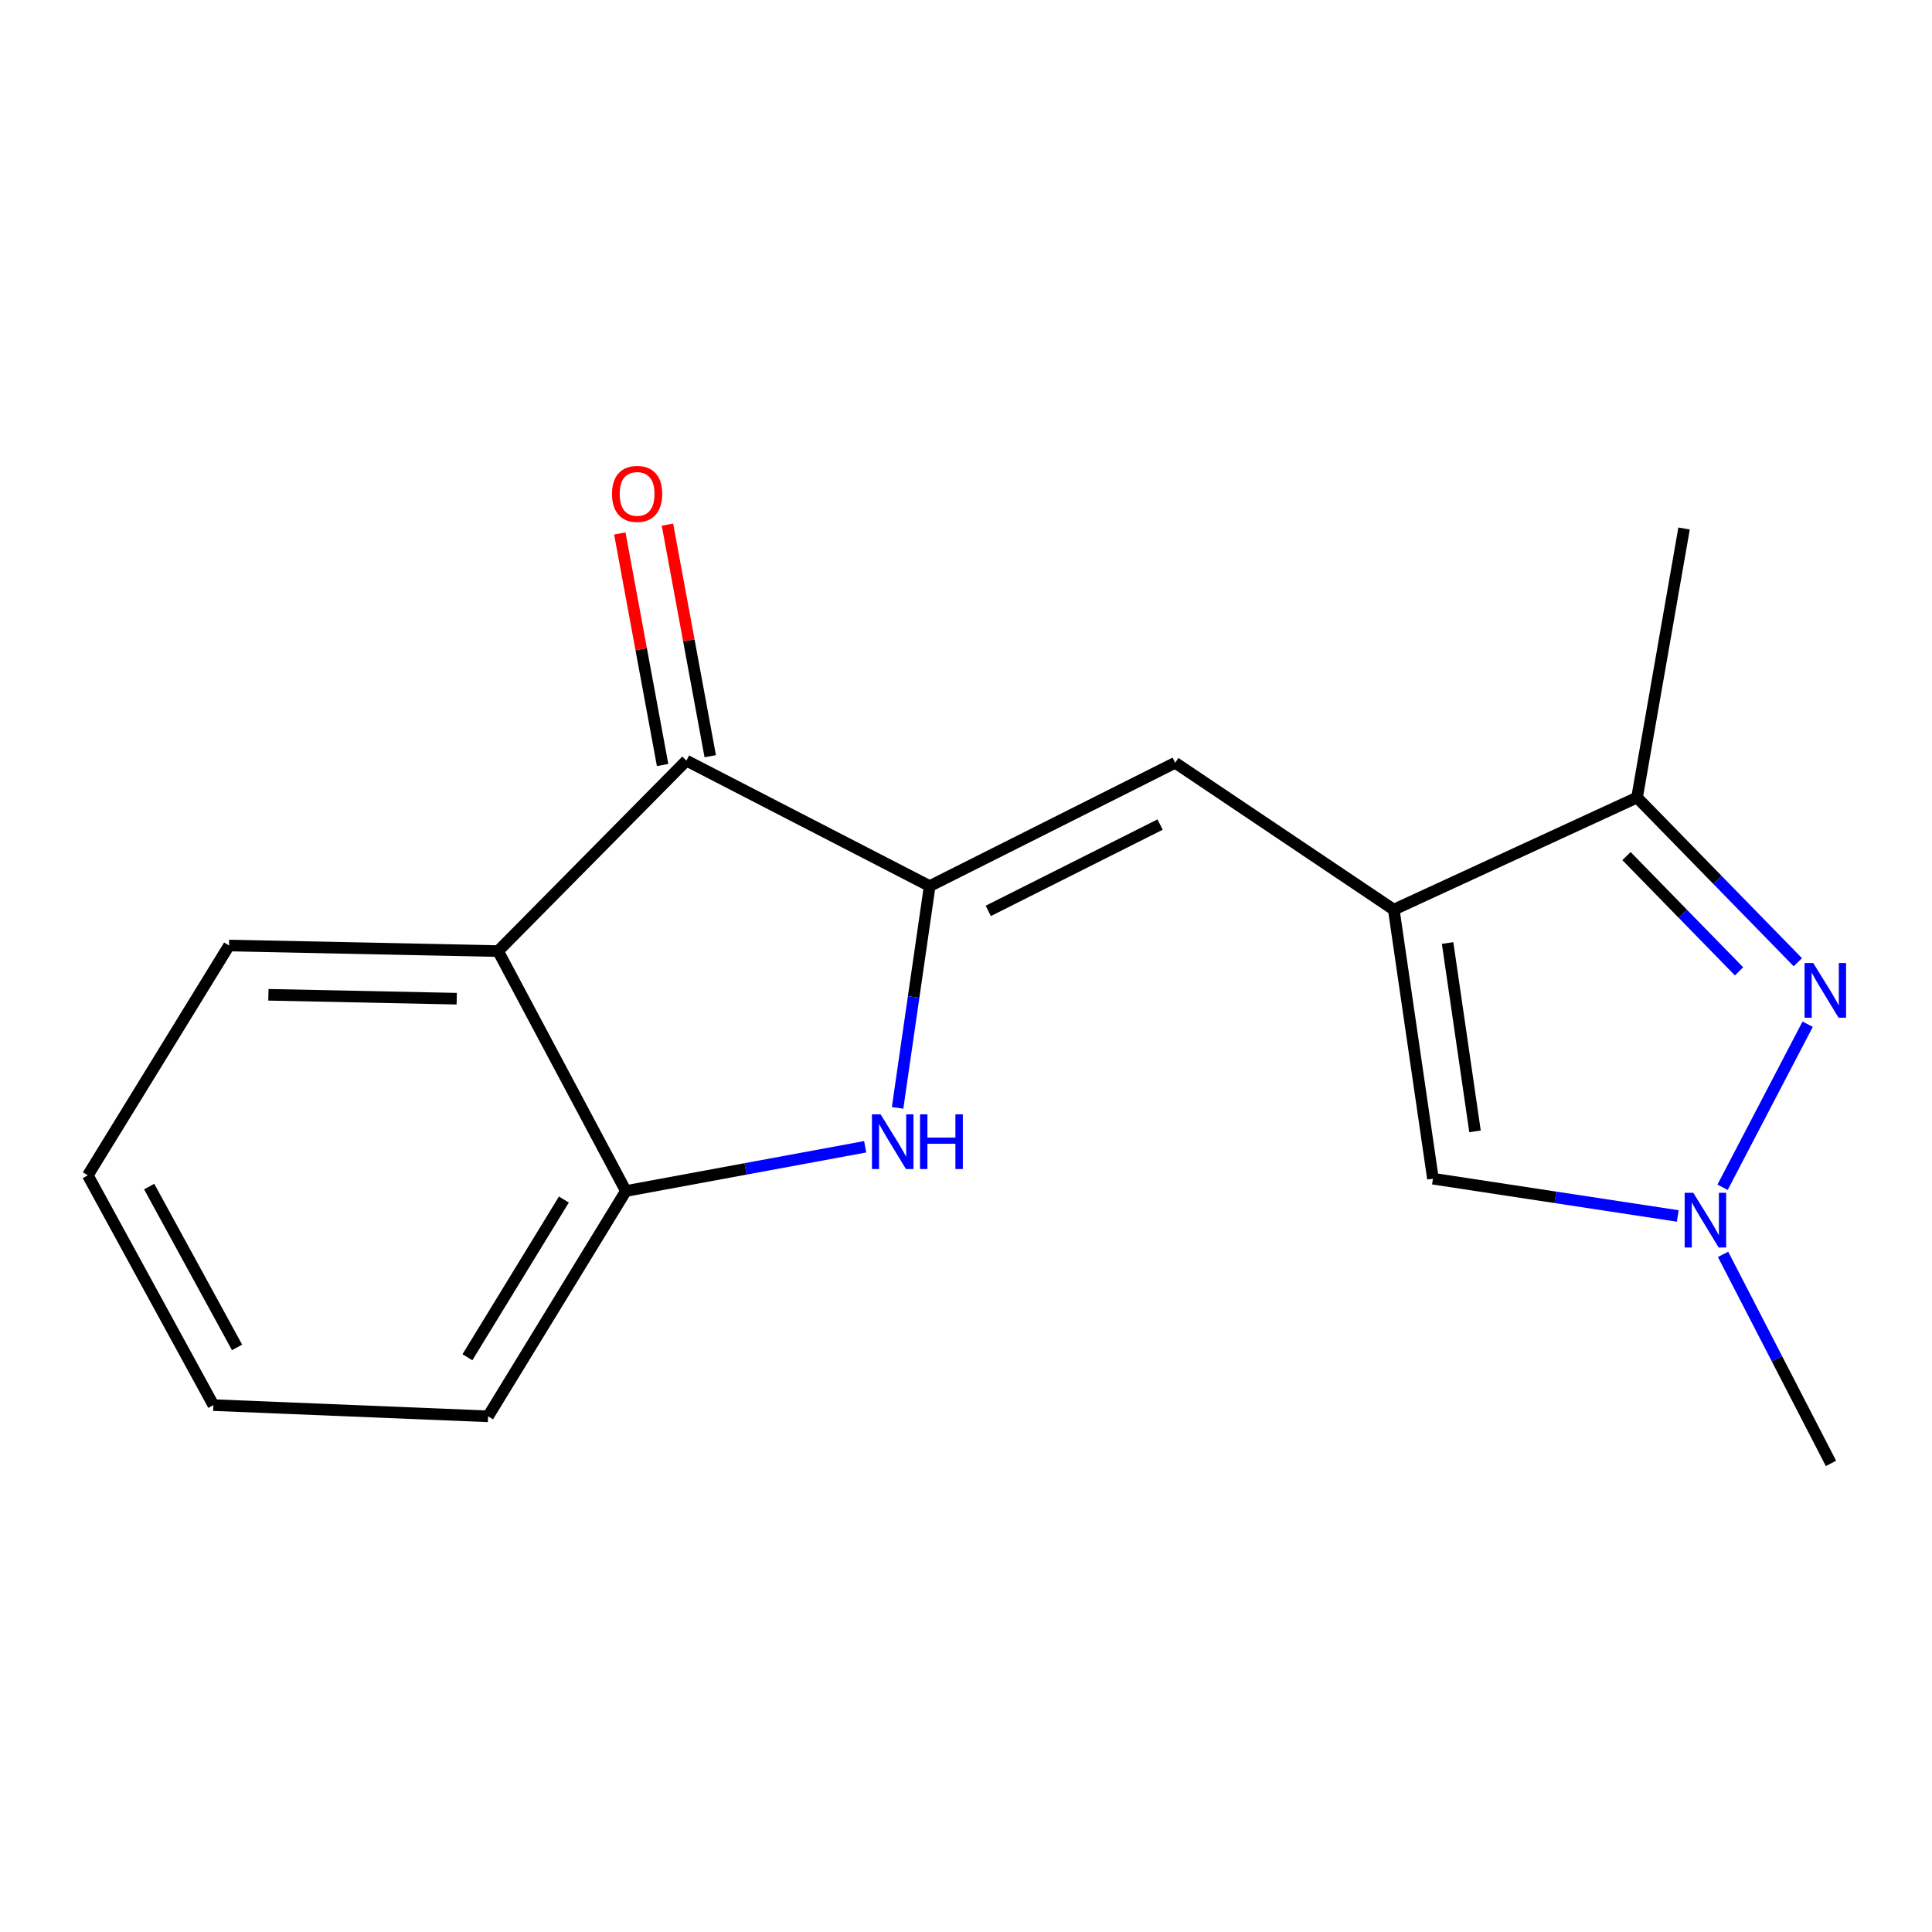 <?xml version='1.0' encoding='iso-8859-1'?>
<svg version='1.1' baseProfile='full'
              xmlns='http://www.w3.org/2000/svg'
                      xmlns:rdkit='http://www.rdkit.org/xml'
                      xmlns:xlink='http://www.w3.org/1999/xlink'
                  xml:space='preserve'
width='1000px' height='1000px' viewBox='0 0 1000 1000'>
<!-- END OF HEADER -->
<rect style='opacity:1.0;fill:#FFFFFF;stroke:none' width='1000' height='1000' x='0' y='0'> </rect>
<path class='bond-1' d='M 481.201,458.64 L 472.896,516.036' style='fill:none;fill-rule:evenodd;stroke:#000000;stroke-width:6px;stroke-linecap:butt;stroke-linejoin:miter;stroke-opacity:1' />
<path class='bond-1' d='M 472.896,516.036 L 464.592,573.431' style='fill:none;fill-rule:evenodd;stroke:#0000FF;stroke-width:6px;stroke-linecap:butt;stroke-linejoin:miter;stroke-opacity:1' />
<path class='bond-3' d='M 481.201,458.64 L 355.289,393.692' style='fill:none;fill-rule:evenodd;stroke:#000000;stroke-width:6px;stroke-linecap:butt;stroke-linejoin:miter;stroke-opacity:1' />
<path class='bond-4' d='M 481.201,458.64 L 608.269,394.807' style='fill:none;fill-rule:evenodd;stroke:#000000;stroke-width:6px;stroke-linecap:butt;stroke-linejoin:miter;stroke-opacity:1' />
<path class='bond-4' d='M 511.518,471.473 L 600.466,426.79' style='fill:none;fill-rule:evenodd;stroke:#000000;stroke-width:6px;stroke-linecap:butt;stroke-linejoin:miter;stroke-opacity:1' />
<path class='bond-0' d='M 721.42,470.83 L 608.269,394.807' style='fill:none;fill-rule:evenodd;stroke:#000000;stroke-width:6px;stroke-linecap:butt;stroke-linejoin:miter;stroke-opacity:1' />
<path class='bond-7' d='M 721.42,470.83 L 847.332,412.806' style='fill:none;fill-rule:evenodd;stroke:#000000;stroke-width:6px;stroke-linecap:butt;stroke-linejoin:miter;stroke-opacity:1' />
<path class='bond-8' d='M 721.42,470.83 L 741.691,610.089' style='fill:none;fill-rule:evenodd;stroke:#000000;stroke-width:6px;stroke-linecap:butt;stroke-linejoin:miter;stroke-opacity:1' />
<path class='bond-8' d='M 749.276,488.107 L 763.465,585.588' style='fill:none;fill-rule:evenodd;stroke:#000000;stroke-width:6px;stroke-linecap:butt;stroke-linejoin:miter;stroke-opacity:1' />
<path class='bond-9' d='M 447.808,593.568 L 385.883,605.019' style='fill:none;fill-rule:evenodd;stroke:#0000FF;stroke-width:6px;stroke-linecap:butt;stroke-linejoin:miter;stroke-opacity:1' />
<path class='bond-9' d='M 385.883,605.019 L 323.957,616.469' style='fill:none;fill-rule:evenodd;stroke:#000000;stroke-width:6px;stroke-linecap:butt;stroke-linejoin:miter;stroke-opacity:1' />
<path class='bond-2' d='M 930.555,498.04 L 888.944,455.423' style='fill:none;fill-rule:evenodd;stroke:#0000FF;stroke-width:6px;stroke-linecap:butt;stroke-linejoin:miter;stroke-opacity:1' />
<path class='bond-2' d='M 888.944,455.423 L 847.332,412.806' style='fill:none;fill-rule:evenodd;stroke:#000000;stroke-width:6px;stroke-linecap:butt;stroke-linejoin:miter;stroke-opacity:1' />
<path class='bond-2' d='M 900.13,502.773 L 871.002,472.942' style='fill:none;fill-rule:evenodd;stroke:#0000FF;stroke-width:6px;stroke-linecap:butt;stroke-linejoin:miter;stroke-opacity:1' />
<path class='bond-2' d='M 871.002,472.942 L 841.874,443.11' style='fill:none;fill-rule:evenodd;stroke:#000000;stroke-width:6px;stroke-linecap:butt;stroke-linejoin:miter;stroke-opacity:1' />
<path class='bond-18' d='M 935.644,530.125 L 891.599,614.537' style='fill:none;fill-rule:evenodd;stroke:#0000FF;stroke-width:6px;stroke-linecap:butt;stroke-linejoin:miter;stroke-opacity:1' />
<path class='bond-6' d='M 355.289,393.692 L 257.811,492.285' style='fill:none;fill-rule:evenodd;stroke:#000000;stroke-width:6px;stroke-linecap:butt;stroke-linejoin:miter;stroke-opacity:1' />
<path class='bond-10' d='M 367.619,391.414 L 356.545,331.485' style='fill:none;fill-rule:evenodd;stroke:#000000;stroke-width:6px;stroke-linecap:butt;stroke-linejoin:miter;stroke-opacity:1' />
<path class='bond-10' d='M 356.545,331.485 L 345.472,271.556' style='fill:none;fill-rule:evenodd;stroke:#FF0000;stroke-width:6px;stroke-linecap:butt;stroke-linejoin:miter;stroke-opacity:1' />
<path class='bond-10' d='M 342.959,395.97 L 331.886,336.041' style='fill:none;fill-rule:evenodd;stroke:#000000;stroke-width:6px;stroke-linecap:butt;stroke-linejoin:miter;stroke-opacity:1' />
<path class='bond-10' d='M 331.886,336.041 L 320.813,276.112' style='fill:none;fill-rule:evenodd;stroke:#FF0000;stroke-width:6px;stroke-linecap:butt;stroke-linejoin:miter;stroke-opacity:1' />
<path class='bond-5' d='M 868.412,629.379 L 805.051,619.734' style='fill:none;fill-rule:evenodd;stroke:#0000FF;stroke-width:6px;stroke-linecap:butt;stroke-linejoin:miter;stroke-opacity:1' />
<path class='bond-5' d='M 805.051,619.734 L 741.691,610.089' style='fill:none;fill-rule:evenodd;stroke:#000000;stroke-width:6px;stroke-linecap:butt;stroke-linejoin:miter;stroke-opacity:1' />
<path class='bond-12' d='M 891.856,649.259 L 919.782,703.357' style='fill:none;fill-rule:evenodd;stroke:#0000FF;stroke-width:6px;stroke-linecap:butt;stroke-linejoin:miter;stroke-opacity:1' />
<path class='bond-12' d='M 919.782,703.357 L 947.708,757.455' style='fill:none;fill-rule:evenodd;stroke:#000000;stroke-width:6px;stroke-linecap:butt;stroke-linejoin:miter;stroke-opacity:1' />
<path class='bond-11' d='M 257.811,492.285 L 118.553,489.401' style='fill:none;fill-rule:evenodd;stroke:#000000;stroke-width:6px;stroke-linecap:butt;stroke-linejoin:miter;stroke-opacity:1' />
<path class='bond-11' d='M 236.403,516.923 L 138.922,514.905' style='fill:none;fill-rule:evenodd;stroke:#000000;stroke-width:6px;stroke-linecap:butt;stroke-linejoin:miter;stroke-opacity:1' />
<path class='bond-17' d='M 257.811,492.285 L 323.957,616.469' style='fill:none;fill-rule:evenodd;stroke:#000000;stroke-width:6px;stroke-linecap:butt;stroke-linejoin:miter;stroke-opacity:1' />
<path class='bond-13' d='M 847.332,412.806 L 871.671,273.548' style='fill:none;fill-rule:evenodd;stroke:#000000;stroke-width:6px;stroke-linecap:butt;stroke-linejoin:miter;stroke-opacity:1' />
<path class='bond-14' d='M 323.957,616.469 L 252.629,733.089' style='fill:none;fill-rule:evenodd;stroke:#000000;stroke-width:6px;stroke-linecap:butt;stroke-linejoin:miter;stroke-opacity:1' />
<path class='bond-14' d='M 291.866,620.878 L 241.935,702.512' style='fill:none;fill-rule:evenodd;stroke:#000000;stroke-width:6px;stroke-linecap:butt;stroke-linejoin:miter;stroke-opacity:1' />
<path class='bond-15' d='M 118.553,489.401 L 45.455,608.347' style='fill:none;fill-rule:evenodd;stroke:#000000;stroke-width:6px;stroke-linecap:butt;stroke-linejoin:miter;stroke-opacity:1' />
<path class='bond-16' d='M 252.629,733.089 L 110.445,727.28' style='fill:none;fill-rule:evenodd;stroke:#000000;stroke-width:6px;stroke-linecap:butt;stroke-linejoin:miter;stroke-opacity:1' />
<path class='bond-19' d='M 45.455,608.347 L 110.445,727.28' style='fill:none;fill-rule:evenodd;stroke:#000000;stroke-width:6px;stroke-linecap:butt;stroke-linejoin:miter;stroke-opacity:1' />
<path class='bond-19' d='M 77.209,614.162 L 122.701,697.415' style='fill:none;fill-rule:evenodd;stroke:#000000;stroke-width:6px;stroke-linecap:butt;stroke-linejoin:miter;stroke-opacity:1' />
<path  class='atom-2' d='M 455.799 576.773
L 465.079 591.773
Q 465.999 593.253, 467.479 595.933
Q 468.959 598.613, 469.039 598.773
L 469.039 576.773
L 472.799 576.773
L 472.799 605.093
L 468.919 605.093
L 458.959 588.693
Q 457.799 586.773, 456.559 584.573
Q 455.359 582.373, 454.999 581.693
L 454.999 605.093
L 451.319 605.093
L 451.319 576.773
L 455.799 576.773
' fill='#0000FF'/>
<path  class='atom-2' d='M 476.199 576.773
L 480.039 576.773
L 480.039 588.813
L 494.519 588.813
L 494.519 576.773
L 498.359 576.773
L 498.359 605.093
L 494.519 605.093
L 494.519 592.013
L 480.039 592.013
L 480.039 605.093
L 476.199 605.093
L 476.199 576.773
' fill='#0000FF'/>
<path  class='atom-3' d='M 938.523 498.451
L 947.803 513.451
Q 948.723 514.931, 950.203 517.611
Q 951.683 520.291, 951.763 520.451
L 951.763 498.451
L 955.523 498.451
L 955.523 526.771
L 951.643 526.771
L 941.683 510.371
Q 940.523 508.451, 939.283 506.251
Q 938.083 504.051, 937.723 503.371
L 937.723 526.771
L 934.043 526.771
L 934.043 498.451
L 938.523 498.451
' fill='#0000FF'/>
<path  class='atom-6' d='M 876.458 617.397
L 885.738 632.397
Q 886.658 633.877, 888.138 636.557
Q 889.618 639.237, 889.698 639.397
L 889.698 617.397
L 893.458 617.397
L 893.458 645.717
L 889.578 645.717
L 879.618 629.317
Q 878.458 627.397, 877.218 625.197
Q 876.018 622.997, 875.658 622.317
L 875.658 645.717
L 871.978 645.717
L 871.978 617.397
L 876.458 617.397
' fill='#0000FF'/>
<path  class='atom-11' d='M 316.767 255.642
Q 316.767 248.842, 320.127 245.042
Q 323.487 241.242, 329.767 241.242
Q 336.047 241.242, 339.407 245.042
Q 342.767 248.842, 342.767 255.642
Q 342.767 262.522, 339.367 266.442
Q 335.967 270.322, 329.767 270.322
Q 323.527 270.322, 320.127 266.442
Q 316.767 262.562, 316.767 255.642
M 329.767 267.122
Q 334.087 267.122, 336.407 264.242
Q 338.767 261.322, 338.767 255.642
Q 338.767 250.082, 336.407 247.282
Q 334.087 244.442, 329.767 244.442
Q 325.447 244.442, 323.087 247.242
Q 320.767 250.042, 320.767 255.642
Q 320.767 261.362, 323.087 264.242
Q 325.447 267.122, 329.767 267.122
' fill='#FF0000'/>
</svg>
